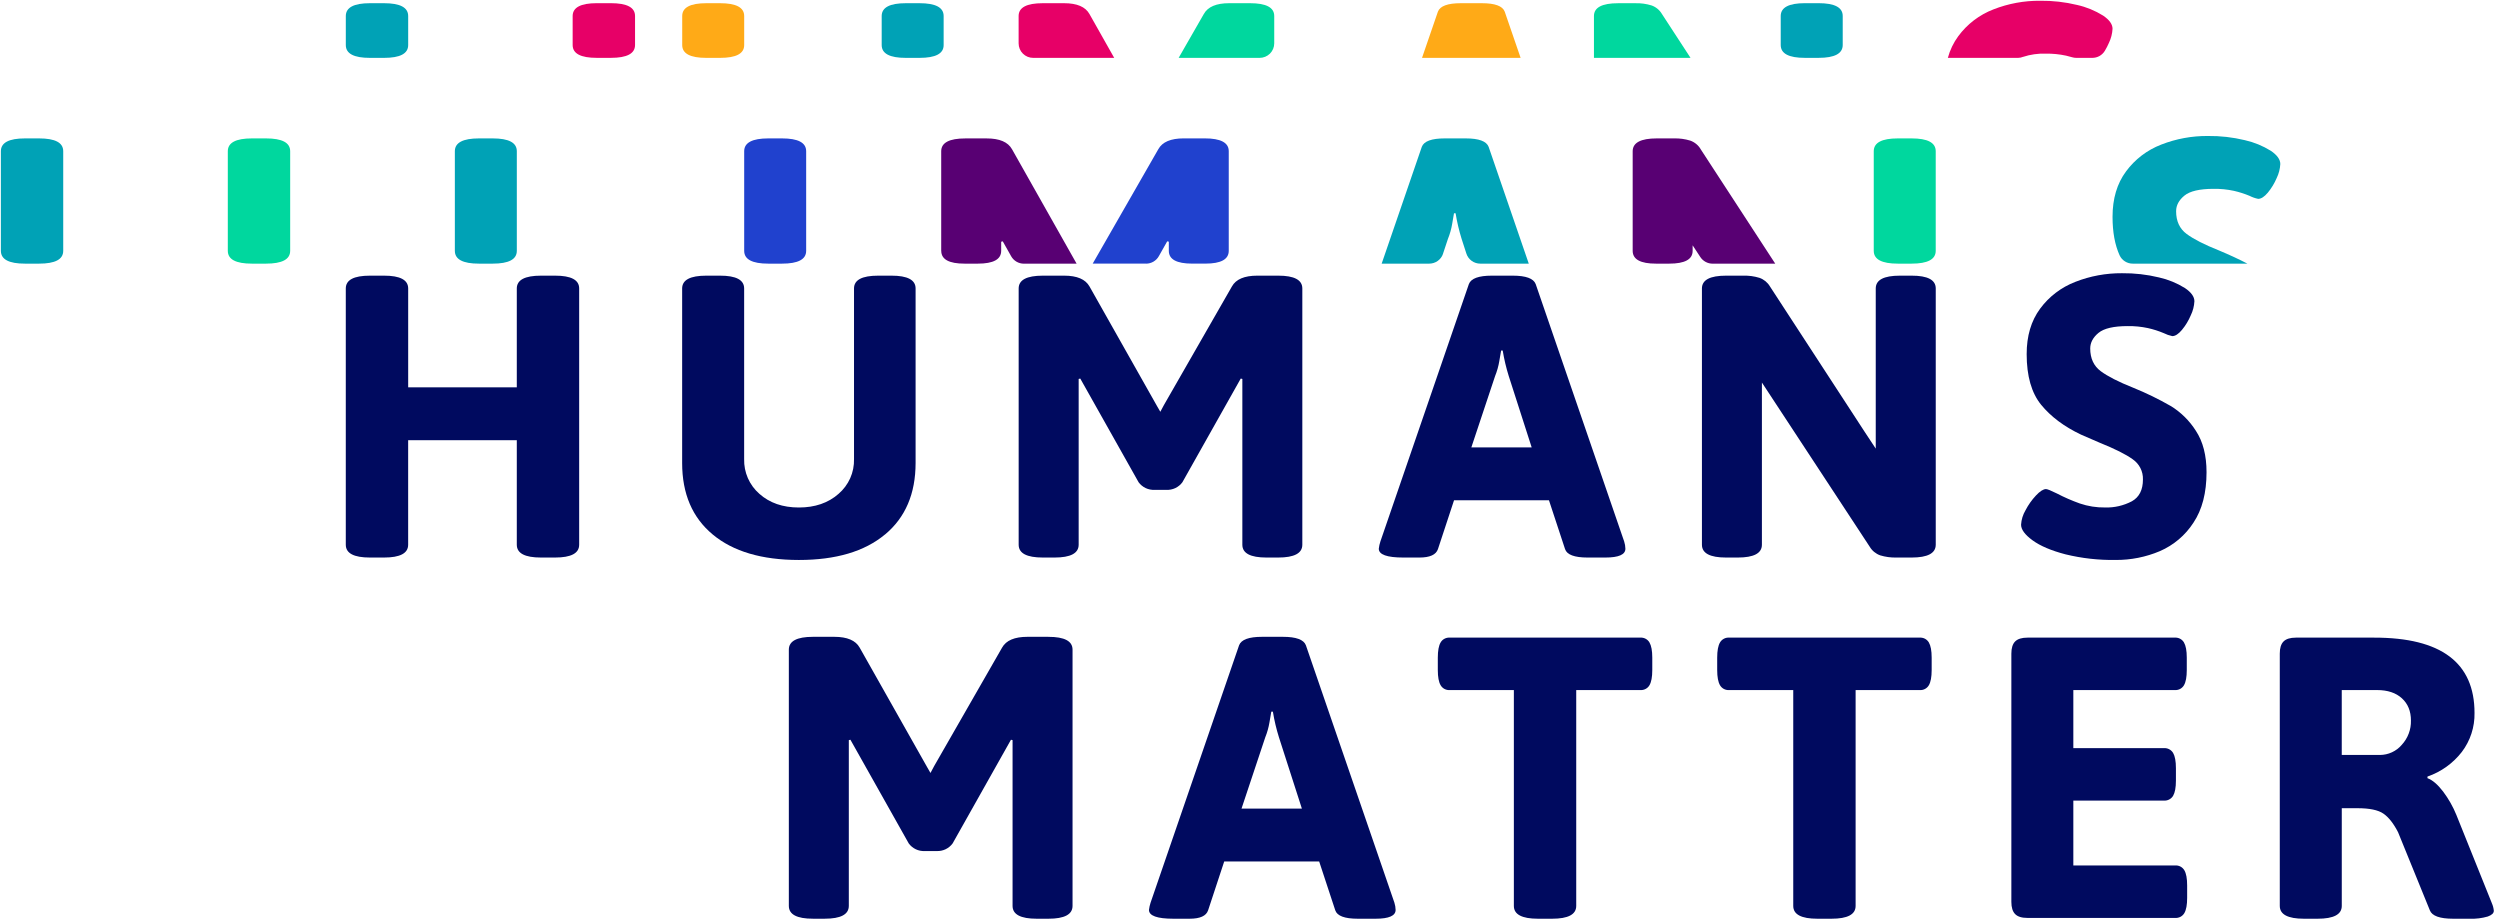 <svg xmlns="http://www.w3.org/2000/svg" width="114" height="42" viewBox="0 0 114 42" fill="none"><g clip-path="url(#clip0_607_19320)"><path d="M25.309 12.57H24.668C23.934 12.57 23.567 12.764 23.566 13.153V17.663H18.613V13.154C18.613 12.764 18.245 12.569 17.511 12.57H16.869C16.135 12.57 15.768 12.764 15.768 13.154V24.84C15.768 25.23 16.135 25.424 16.869 25.424H17.511C18.245 25.424 18.612 25.229 18.612 24.84V20.074H23.566V24.84C23.566 25.23 23.933 25.424 24.667 25.424H25.309C26.043 25.424 26.41 25.229 26.41 24.84V13.154C26.411 12.764 26.044 12.569 25.309 12.57Z" fill="#000A5F"></path><path d="M40.356 24.374C41.285 23.601 41.75 22.515 41.751 21.114V13.153C41.751 12.764 41.383 12.569 40.649 12.57H40.044C39.31 12.57 38.943 12.764 38.943 13.153V20.932C38.951 21.232 38.892 21.531 38.77 21.806C38.647 22.081 38.465 22.325 38.236 22.521C37.766 22.935 37.163 23.142 36.429 23.142C35.695 23.142 35.096 22.935 34.631 22.521C34.404 22.324 34.224 22.079 34.103 21.804C33.983 21.529 33.925 21.231 33.933 20.932V13.153C33.933 12.764 33.566 12.569 32.832 12.57H32.208C31.474 12.57 31.107 12.764 31.106 13.153V21.114C31.106 22.515 31.571 23.602 32.501 24.374C33.431 25.147 34.739 25.534 36.427 25.535C38.115 25.535 39.423 25.148 40.353 24.374L40.356 24.374Z" fill="#000A5F"></path><path d="M53.184 22.338C53.325 22.345 53.466 22.317 53.594 22.257C53.722 22.196 53.834 22.105 53.917 21.991L56.578 17.262L56.651 17.28V24.84C56.651 25.23 57.018 25.424 57.752 25.424H58.285C59.019 25.424 59.386 25.229 59.386 24.84V13.154C59.386 12.764 59.019 12.569 58.285 12.57H57.331C56.744 12.57 56.358 12.734 56.176 13.062L53.076 18.468L52.911 18.777L52.763 18.521L49.681 13.062C49.497 12.734 49.112 12.57 48.526 12.57H47.553C46.819 12.57 46.452 12.764 46.451 13.153V24.84C46.451 25.23 46.819 25.424 47.553 25.424H48.086C48.819 25.424 49.186 25.229 49.187 24.84V17.28L49.26 17.262L51.92 21.991C52.004 22.105 52.115 22.196 52.243 22.257C52.371 22.317 52.513 22.345 52.654 22.338H53.185H53.184Z" fill="#000A5F"></path><path d="M66.304 22.813H70.633L71.367 25.041C71.453 25.296 71.795 25.424 72.394 25.424H73.201C73.813 25.424 74.118 25.29 74.118 25.022C74.116 24.91 74.097 24.8 74.063 24.694L70.027 12.953C69.928 12.697 69.58 12.57 68.981 12.57H68.026C67.427 12.57 67.079 12.697 66.981 12.953L62.945 24.694C62.91 24.8 62.886 24.91 62.873 25.022C62.873 25.29 63.245 25.424 63.992 25.424H64.725C65.202 25.424 65.483 25.296 65.57 25.041L66.304 22.813ZM68.175 17.152C68.264 16.931 68.329 16.702 68.368 16.468C68.41 16.218 68.438 16.057 68.451 15.983H68.523C68.588 16.379 68.68 16.769 68.8 17.152L69.845 20.402H67.093L68.175 17.152Z" fill="#000A5F"></path><path d="M87.166 12.57H86.634C85.9 12.57 85.534 12.764 85.534 13.153V20.457L85.04 19.709L80.71 13.062C80.602 12.879 80.433 12.741 80.233 12.67C79.995 12.597 79.748 12.563 79.499 12.57H78.709C77.976 12.57 77.609 12.764 77.608 13.153V24.84C77.608 25.229 77.975 25.424 78.709 25.424H79.242C79.976 25.424 80.343 25.229 80.343 24.84V17.444L85.26 24.932C85.368 25.114 85.537 25.253 85.737 25.324C85.975 25.396 86.223 25.43 86.471 25.424H87.169C87.902 25.424 88.269 25.229 88.27 24.84V13.153C88.27 12.764 87.903 12.569 87.169 12.57L87.166 12.57Z" fill="#000A5F"></path><path d="M98.984 18.513C98.435 18.198 97.865 17.92 97.278 17.682C96.604 17.414 96.109 17.161 95.791 16.924C95.474 16.687 95.315 16.343 95.314 15.892C95.314 15.625 95.44 15.387 95.691 15.18C95.941 14.974 96.385 14.87 97.021 14.87C97.332 14.865 97.643 14.896 97.947 14.961C98.192 15.016 98.431 15.092 98.662 15.189C98.787 15.252 98.919 15.298 99.056 15.327C99.191 15.327 99.338 15.233 99.496 15.044C99.663 14.842 99.799 14.618 99.9 14.377C99.997 14.177 100.053 13.96 100.065 13.738C100.065 13.532 99.922 13.33 99.634 13.136C99.269 12.909 98.87 12.745 98.451 12.651C97.898 12.517 97.331 12.453 96.763 12.459C96.035 12.454 95.312 12.587 94.635 12.853C93.993 13.1 93.436 13.524 93.03 14.075C92.62 14.63 92.415 15.322 92.416 16.149C92.416 17.147 92.636 17.917 93.076 18.458C93.517 18.998 94.122 19.452 94.893 19.818L95.737 20.184C96.434 20.465 96.939 20.717 97.25 20.942C97.399 21.044 97.52 21.182 97.602 21.343C97.684 21.505 97.724 21.683 97.718 21.864C97.718 22.339 97.55 22.67 97.214 22.858C96.838 23.056 96.418 23.154 95.994 23.141C95.601 23.147 95.21 23.085 94.838 22.958C94.48 22.83 94.13 22.678 93.793 22.502C93.523 22.368 93.358 22.302 93.298 22.302C93.176 22.302 93.022 22.4 92.84 22.594C92.651 22.796 92.49 23.023 92.363 23.269C92.244 23.469 92.175 23.695 92.161 23.927C92.161 24.146 92.335 24.383 92.684 24.638C93.032 24.893 93.533 25.107 94.188 25.278C94.935 25.46 95.703 25.546 96.472 25.534C97.165 25.539 97.852 25.402 98.49 25.132C99.118 24.86 99.651 24.409 100.021 23.835C100.419 23.239 100.618 22.472 100.618 21.534C100.618 20.767 100.456 20.138 100.132 19.645C99.842 19.185 99.449 18.798 98.985 18.512L98.984 18.513Z" fill="#000A5F"></path><path d="M47.804 29.039H46.85C46.264 29.039 45.877 29.203 45.695 29.532L42.595 34.937L42.43 35.247L42.283 34.991L39.201 29.532C39.017 29.203 38.632 29.039 38.045 29.039H37.072C36.339 29.039 35.971 29.234 35.971 29.623V41.309C35.971 41.699 36.338 41.894 37.072 41.893H37.605C38.338 41.893 38.705 41.699 38.706 41.309V33.75L38.779 33.732L41.439 38.461C41.523 38.575 41.634 38.667 41.762 38.727C41.89 38.788 42.032 38.816 42.173 38.808H42.706C42.847 38.815 42.988 38.787 43.116 38.727C43.244 38.666 43.355 38.575 43.439 38.461L46.1 33.732L46.173 33.75V41.31C46.173 41.699 46.54 41.894 47.274 41.894H47.807C48.54 41.894 48.907 41.699 48.908 41.31V29.623C48.908 29.234 48.541 29.039 47.807 29.04L47.804 29.039Z" fill="#000A5F"></path><path d="M59.548 29.423C59.45 29.167 59.102 29.039 58.503 29.039H57.548C56.949 29.039 56.601 29.167 56.503 29.423L52.466 41.163C52.431 41.27 52.406 41.38 52.393 41.492C52.393 41.76 52.766 41.894 53.512 41.894H54.246C54.723 41.894 55.005 41.766 55.09 41.51L55.824 39.283H60.154L60.888 41.51C60.973 41.766 61.316 41.894 61.915 41.894H62.723C63.334 41.894 63.64 41.76 63.64 41.492C63.638 41.38 63.619 41.27 63.585 41.163L59.548 29.423ZM56.613 36.873L57.696 33.622C57.785 33.402 57.849 33.172 57.888 32.938C57.931 32.689 57.959 32.527 57.971 32.453H58.044C58.108 32.849 58.2 33.239 58.32 33.622L59.366 36.873H56.615L56.613 36.873Z" fill="#000A5F"></path><path d="M74.793 29.076H66.114C66.031 29.069 65.946 29.086 65.872 29.125C65.797 29.163 65.735 29.222 65.693 29.295C65.607 29.44 65.564 29.671 65.564 29.989V30.554C65.564 30.871 65.607 31.102 65.693 31.248C65.735 31.32 65.797 31.379 65.872 31.418C65.947 31.456 66.031 31.474 66.114 31.467H69.032V41.31C69.032 41.699 69.399 41.894 70.133 41.894H70.775C71.509 41.894 71.876 41.699 71.876 41.31V31.467H74.794C74.878 31.473 74.962 31.456 75.036 31.417C75.111 31.379 75.173 31.32 75.215 31.248C75.301 31.103 75.344 30.871 75.344 30.554V29.989C75.344 29.672 75.301 29.442 75.215 29.295C75.173 29.223 75.111 29.164 75.036 29.125C74.962 29.087 74.878 29.069 74.794 29.076L74.793 29.076Z" fill="#000A5F"></path><path d="M87.532 29.076H78.854C78.77 29.069 78.686 29.086 78.612 29.125C78.537 29.164 78.475 29.223 78.433 29.295C78.347 29.44 78.304 29.671 78.304 29.989V30.554C78.304 30.871 78.347 31.102 78.433 31.248C78.475 31.32 78.537 31.379 78.612 31.418C78.686 31.456 78.77 31.474 78.854 31.467H81.772V41.31C81.772 41.699 82.139 41.894 82.873 41.894H83.515C84.249 41.894 84.616 41.699 84.616 41.31V31.467H87.534C87.617 31.474 87.701 31.457 87.776 31.418C87.851 31.379 87.913 31.32 87.955 31.248C88.041 31.103 88.084 30.871 88.084 30.554V29.989C88.084 29.672 88.041 29.442 87.955 29.295C87.912 29.223 87.85 29.164 87.776 29.125C87.701 29.087 87.617 29.07 87.534 29.076L87.532 29.076Z" fill="#000A5F"></path><path d="M99.186 39.466H94.544V36.507H98.672C98.756 36.513 98.84 36.496 98.914 36.457C98.989 36.418 99.051 36.36 99.094 36.288C99.179 36.142 99.222 35.911 99.222 35.593V35.029C99.222 34.712 99.179 34.48 99.094 34.334C99.051 34.263 98.989 34.204 98.914 34.165C98.84 34.126 98.756 34.109 98.672 34.115H94.544V31.467H99.167C99.251 31.473 99.335 31.456 99.409 31.418C99.484 31.379 99.546 31.32 99.588 31.248C99.674 31.103 99.717 30.871 99.717 30.554V29.989C99.717 29.672 99.674 29.442 99.588 29.295C99.546 29.223 99.484 29.164 99.409 29.125C99.335 29.087 99.251 29.07 99.167 29.076H92.452C92.195 29.076 92.008 29.134 91.892 29.249C91.776 29.364 91.718 29.549 91.718 29.806V41.127C91.718 41.382 91.776 41.568 91.892 41.684C92.008 41.801 92.195 41.858 92.452 41.857H99.184C99.268 41.864 99.352 41.846 99.427 41.808C99.501 41.769 99.563 41.71 99.606 41.638C99.692 41.491 99.734 41.261 99.734 40.944V40.378C99.734 40.06 99.692 39.83 99.606 39.684C99.563 39.612 99.501 39.553 99.427 39.514C99.352 39.476 99.268 39.458 99.184 39.465L99.186 39.466Z" fill="#000A5F"></path><path d="M113.627 41.182L112.012 37.164C111.858 36.784 111.654 36.425 111.407 36.096C111.161 35.774 110.923 35.57 110.692 35.485V35.412C111.313 35.197 111.858 34.807 112.26 34.288C112.648 33.776 112.851 33.149 112.838 32.508C112.838 30.22 111.315 29.075 108.269 29.076H104.692C104.435 29.076 104.248 29.134 104.132 29.249C104.016 29.364 103.957 29.549 103.958 29.806V41.31C103.958 41.699 104.325 41.894 105.06 41.894H105.684C106.417 41.894 106.785 41.699 106.785 41.31V36.854H107.5C108.05 36.854 108.444 36.936 108.683 37.101C108.922 37.265 109.145 37.548 109.352 37.95L110.801 41.51C110.899 41.766 111.254 41.894 111.866 41.894H112.618C112.897 41.905 113.176 41.871 113.444 41.793C113.628 41.727 113.72 41.638 113.718 41.529C113.707 41.409 113.676 41.292 113.626 41.182L113.627 41.182ZM109.517 33.969C109.395 34.112 109.243 34.226 109.072 34.305C108.901 34.384 108.715 34.425 108.527 34.426H106.784V31.467H108.399C108.876 31.467 109.252 31.592 109.526 31.842C109.801 32.092 109.939 32.429 109.939 32.855C109.949 33.267 109.798 33.666 109.517 33.969L109.517 33.969Z" fill="#000A5F"></path><path d="M65.802 11.568L66.026 10.893C66.115 10.673 66.18 10.444 66.219 10.21C66.261 9.96 66.289 9.799 66.302 9.725H66.375C66.439 10.12 66.531 10.511 66.65 10.894L66.866 11.561C66.909 11.695 66.993 11.812 67.108 11.895C67.222 11.978 67.359 12.022 67.5 12.022H69.712L67.881 6.694C67.782 6.439 67.434 6.311 66.834 6.311H65.88C65.281 6.311 64.933 6.439 64.835 6.694L63.004 12.022H65.171C65.311 12.022 65.447 11.979 65.561 11.897C65.675 11.816 65.76 11.701 65.804 11.569L65.802 11.568Z" fill="#00A2B6"></path><path d="M96.947 7.817C96.536 8.37 96.331 9.062 96.332 9.89C96.332 10.583 96.439 11.166 96.652 11.639C96.705 11.754 96.79 11.852 96.898 11.92C97.005 11.988 97.13 12.023 97.257 12.022H102.481C102.116 11.831 101.689 11.631 101.194 11.424C100.521 11.156 100.025 10.903 99.708 10.666C99.39 10.429 99.231 10.084 99.231 9.633C99.231 9.365 99.356 9.128 99.607 8.922C99.858 8.715 100.301 8.612 100.937 8.611C101.249 8.606 101.559 8.637 101.864 8.702C102.108 8.758 102.347 8.834 102.579 8.93C102.703 8.993 102.836 9.04 102.972 9.068C103.107 9.068 103.255 8.974 103.413 8.785C103.579 8.583 103.715 8.359 103.817 8.119C103.914 7.919 103.97 7.701 103.982 7.48C103.982 7.273 103.838 7.072 103.55 6.877C103.186 6.651 102.786 6.487 102.367 6.392C101.815 6.259 101.248 6.194 100.679 6.201C99.951 6.195 99.229 6.328 98.551 6.594C97.91 6.841 97.353 7.265 96.947 7.817Z" fill="#00A2B6"></path><path d="M47.116 2.639H50.808L49.679 0.639C49.495 0.31 49.11 0.146 48.523 0.146H47.55C46.816 0.146 46.449 0.341 46.449 0.73V1.977C46.449 2.064 46.466 2.15 46.499 2.23C46.532 2.31 46.581 2.384 46.643 2.445C46.705 2.507 46.778 2.555 46.859 2.589C46.94 2.622 47.026 2.639 47.114 2.639L47.116 2.639Z" fill="#E70067"></path><path d="M58.105 1.977V0.73C58.105 0.341 57.738 0.146 57.004 0.146H56.049C55.463 0.146 55.077 0.31 54.894 0.639L53.746 2.639H57.439C57.616 2.639 57.785 2.569 57.91 2.445C58.035 2.321 58.105 2.152 58.105 1.977L58.105 1.977Z" fill="#00D79E"></path><path d="M68.615 0.53C68.517 0.274 68.169 0.146 67.57 0.146H66.615C66.016 0.146 65.668 0.274 65.569 0.53L64.844 2.639H69.34L68.615 0.53Z" fill="#FFAA17"></path><path d="M75.785 0.639C75.678 0.456 75.509 0.317 75.309 0.247C75.071 0.174 74.823 0.14 74.575 0.147H73.786C73.052 0.147 72.685 0.341 72.684 0.73V2.639H77.088L75.785 0.639Z" fill="#00D79E"></path><path d="M92.249 2.594C92.584 2.484 92.935 2.434 93.287 2.446C93.598 2.442 93.909 2.472 94.213 2.538C94.31 2.56 94.403 2.584 94.494 2.612C94.555 2.63 94.618 2.639 94.683 2.639H95.409C95.523 2.639 95.635 2.61 95.735 2.555C95.835 2.499 95.918 2.419 95.978 2.322C96.05 2.203 96.113 2.08 96.168 1.952C96.264 1.752 96.32 1.535 96.332 1.313C96.332 1.107 96.189 0.905 95.901 0.711C95.537 0.484 95.137 0.32 94.718 0.226C94.165 0.092 93.598 0.028 93.03 0.035C92.302 0.029 91.579 0.162 90.901 0.428C90.26 0.675 89.703 1.099 89.297 1.651C89.079 1.948 88.918 2.283 88.822 2.638H92.033C92.107 2.637 92.181 2.621 92.249 2.593L92.249 2.594Z" fill="#E70067"></path><path d="M1.782 6.311H1.14C0.406 6.311 0.04 6.506 0.04 6.895V11.438C0.04 11.828 0.407 12.023 1.14 12.022H1.782C2.516 12.022 2.883 11.828 2.883 11.438V6.895C2.883 6.505 2.516 6.311 1.782 6.311Z" fill="#00A2B6"></path><path d="M12.13 6.311H11.488C10.755 6.311 10.388 6.506 10.388 6.895V11.438C10.388 11.828 10.755 12.023 11.488 12.022H12.13C12.864 12.022 13.231 11.828 13.232 11.438V6.895C13.232 6.505 12.864 6.311 12.13 6.311Z" fill="#00D79E"></path><path d="M21.842 12.022H22.466C23.2 12.022 23.567 11.828 23.567 11.438V6.895C23.567 6.505 23.2 6.311 22.466 6.311H21.842C21.108 6.311 20.741 6.506 20.741 6.895V11.438C20.741 11.828 21.108 12.023 21.842 12.022Z" fill="#00A2B6"></path><path d="M33.935 11.438C33.935 11.828 34.302 12.023 35.036 12.022H35.66C36.394 12.022 36.761 11.828 36.761 11.438V6.895C36.761 6.505 36.394 6.311 35.66 6.311H35.036C34.302 6.311 33.935 6.506 33.935 6.895V11.438Z" fill="#2041CE"></path><path d="M87.167 6.311H86.543C85.809 6.311 85.443 6.506 85.443 6.895V11.438C85.443 11.828 85.81 12.023 86.543 12.022H87.167C87.901 12.022 88.268 11.828 88.269 11.438V6.895C88.269 6.505 87.901 6.311 87.167 6.311Z" fill="#00D79E"></path><path d="M16.87 2.639H17.512C18.246 2.639 18.613 2.445 18.613 2.056V0.73C18.613 0.341 18.246 0.146 17.512 0.146H16.87C16.137 0.146 15.77 0.341 15.769 0.73V2.056C15.769 2.445 16.136 2.64 16.87 2.639Z" fill="#00A2B6"></path><path d="M27.857 0.145H27.215C26.481 0.145 26.114 0.34 26.113 0.729V2.054C26.113 2.444 26.481 2.639 27.215 2.638H27.857C28.59 2.638 28.957 2.443 28.958 2.054V0.729C28.958 0.339 28.591 0.145 27.857 0.145Z" fill="#E70067"></path><path d="M32.21 2.639H32.834C33.568 2.639 33.935 2.445 33.935 2.056V0.73C33.935 0.341 33.568 0.146 32.834 0.146H32.21C31.476 0.146 31.109 0.341 31.109 0.73V2.056C31.109 2.445 31.476 2.64 32.21 2.639Z" fill="#FFAA17"></path><path d="M42.921 11.438C42.921 11.828 43.276 12.023 43.986 12.022H44.589C45.299 12.022 45.654 11.828 45.654 11.438V11.023L45.726 11.005L46.108 11.684C46.166 11.787 46.25 11.873 46.352 11.933C46.454 11.992 46.571 12.024 46.689 12.024H49.094L46.148 6.805C45.964 6.476 45.579 6.312 44.993 6.312H44.02C43.286 6.312 42.919 6.507 42.919 6.896V11.438L42.921 11.438Z" fill="#580073"></path><path d="M52.261 12.023C52.379 12.022 52.496 11.991 52.598 11.931C52.7 11.871 52.784 11.786 52.842 11.683L53.225 11.004L53.298 11.021V11.437C53.298 11.827 53.653 12.021 54.362 12.021H54.966C55.676 12.021 56.031 11.826 56.031 11.437V6.894C56.031 6.504 55.664 6.309 54.93 6.31H53.975C53.388 6.31 53.002 6.474 52.82 6.802L49.827 12.021H52.261V12.023Z" fill="#2041CE"></path><path d="M77.551 6.803C77.444 6.621 77.275 6.482 77.074 6.411C76.837 6.339 76.589 6.305 76.341 6.311H75.551C74.818 6.311 74.451 6.506 74.45 6.895V11.438C74.45 11.828 74.805 12.023 75.515 12.022H76.119C76.829 12.022 77.184 11.828 77.184 11.438V11.187L77.536 11.723C77.597 11.815 77.68 11.891 77.777 11.943C77.874 11.996 77.983 12.023 78.094 12.023H80.951L77.551 6.805V6.803Z" fill="#580073"></path><path d="M82.927 0.145H82.303C81.569 0.145 81.202 0.34 81.201 0.729V2.054C81.201 2.444 81.569 2.639 82.303 2.638H82.927C83.66 2.638 84.027 2.443 84.028 2.054V0.729C84.028 0.339 83.661 0.145 82.927 0.145Z" fill="#00A2B6"></path><path d="M41.306 2.639H41.93C42.664 2.639 43.031 2.445 43.03 2.056V0.73C43.03 0.341 42.664 0.146 41.93 0.146H41.306C40.572 0.146 40.205 0.341 40.205 0.73V2.056C40.205 2.445 40.572 2.64 41.306 2.639Z" fill="#00A2B6"></path></g><defs><clipPath id="clip0_607_19320"><rect width="114" height="42" fill="white"></rect></clipPath></defs></svg>